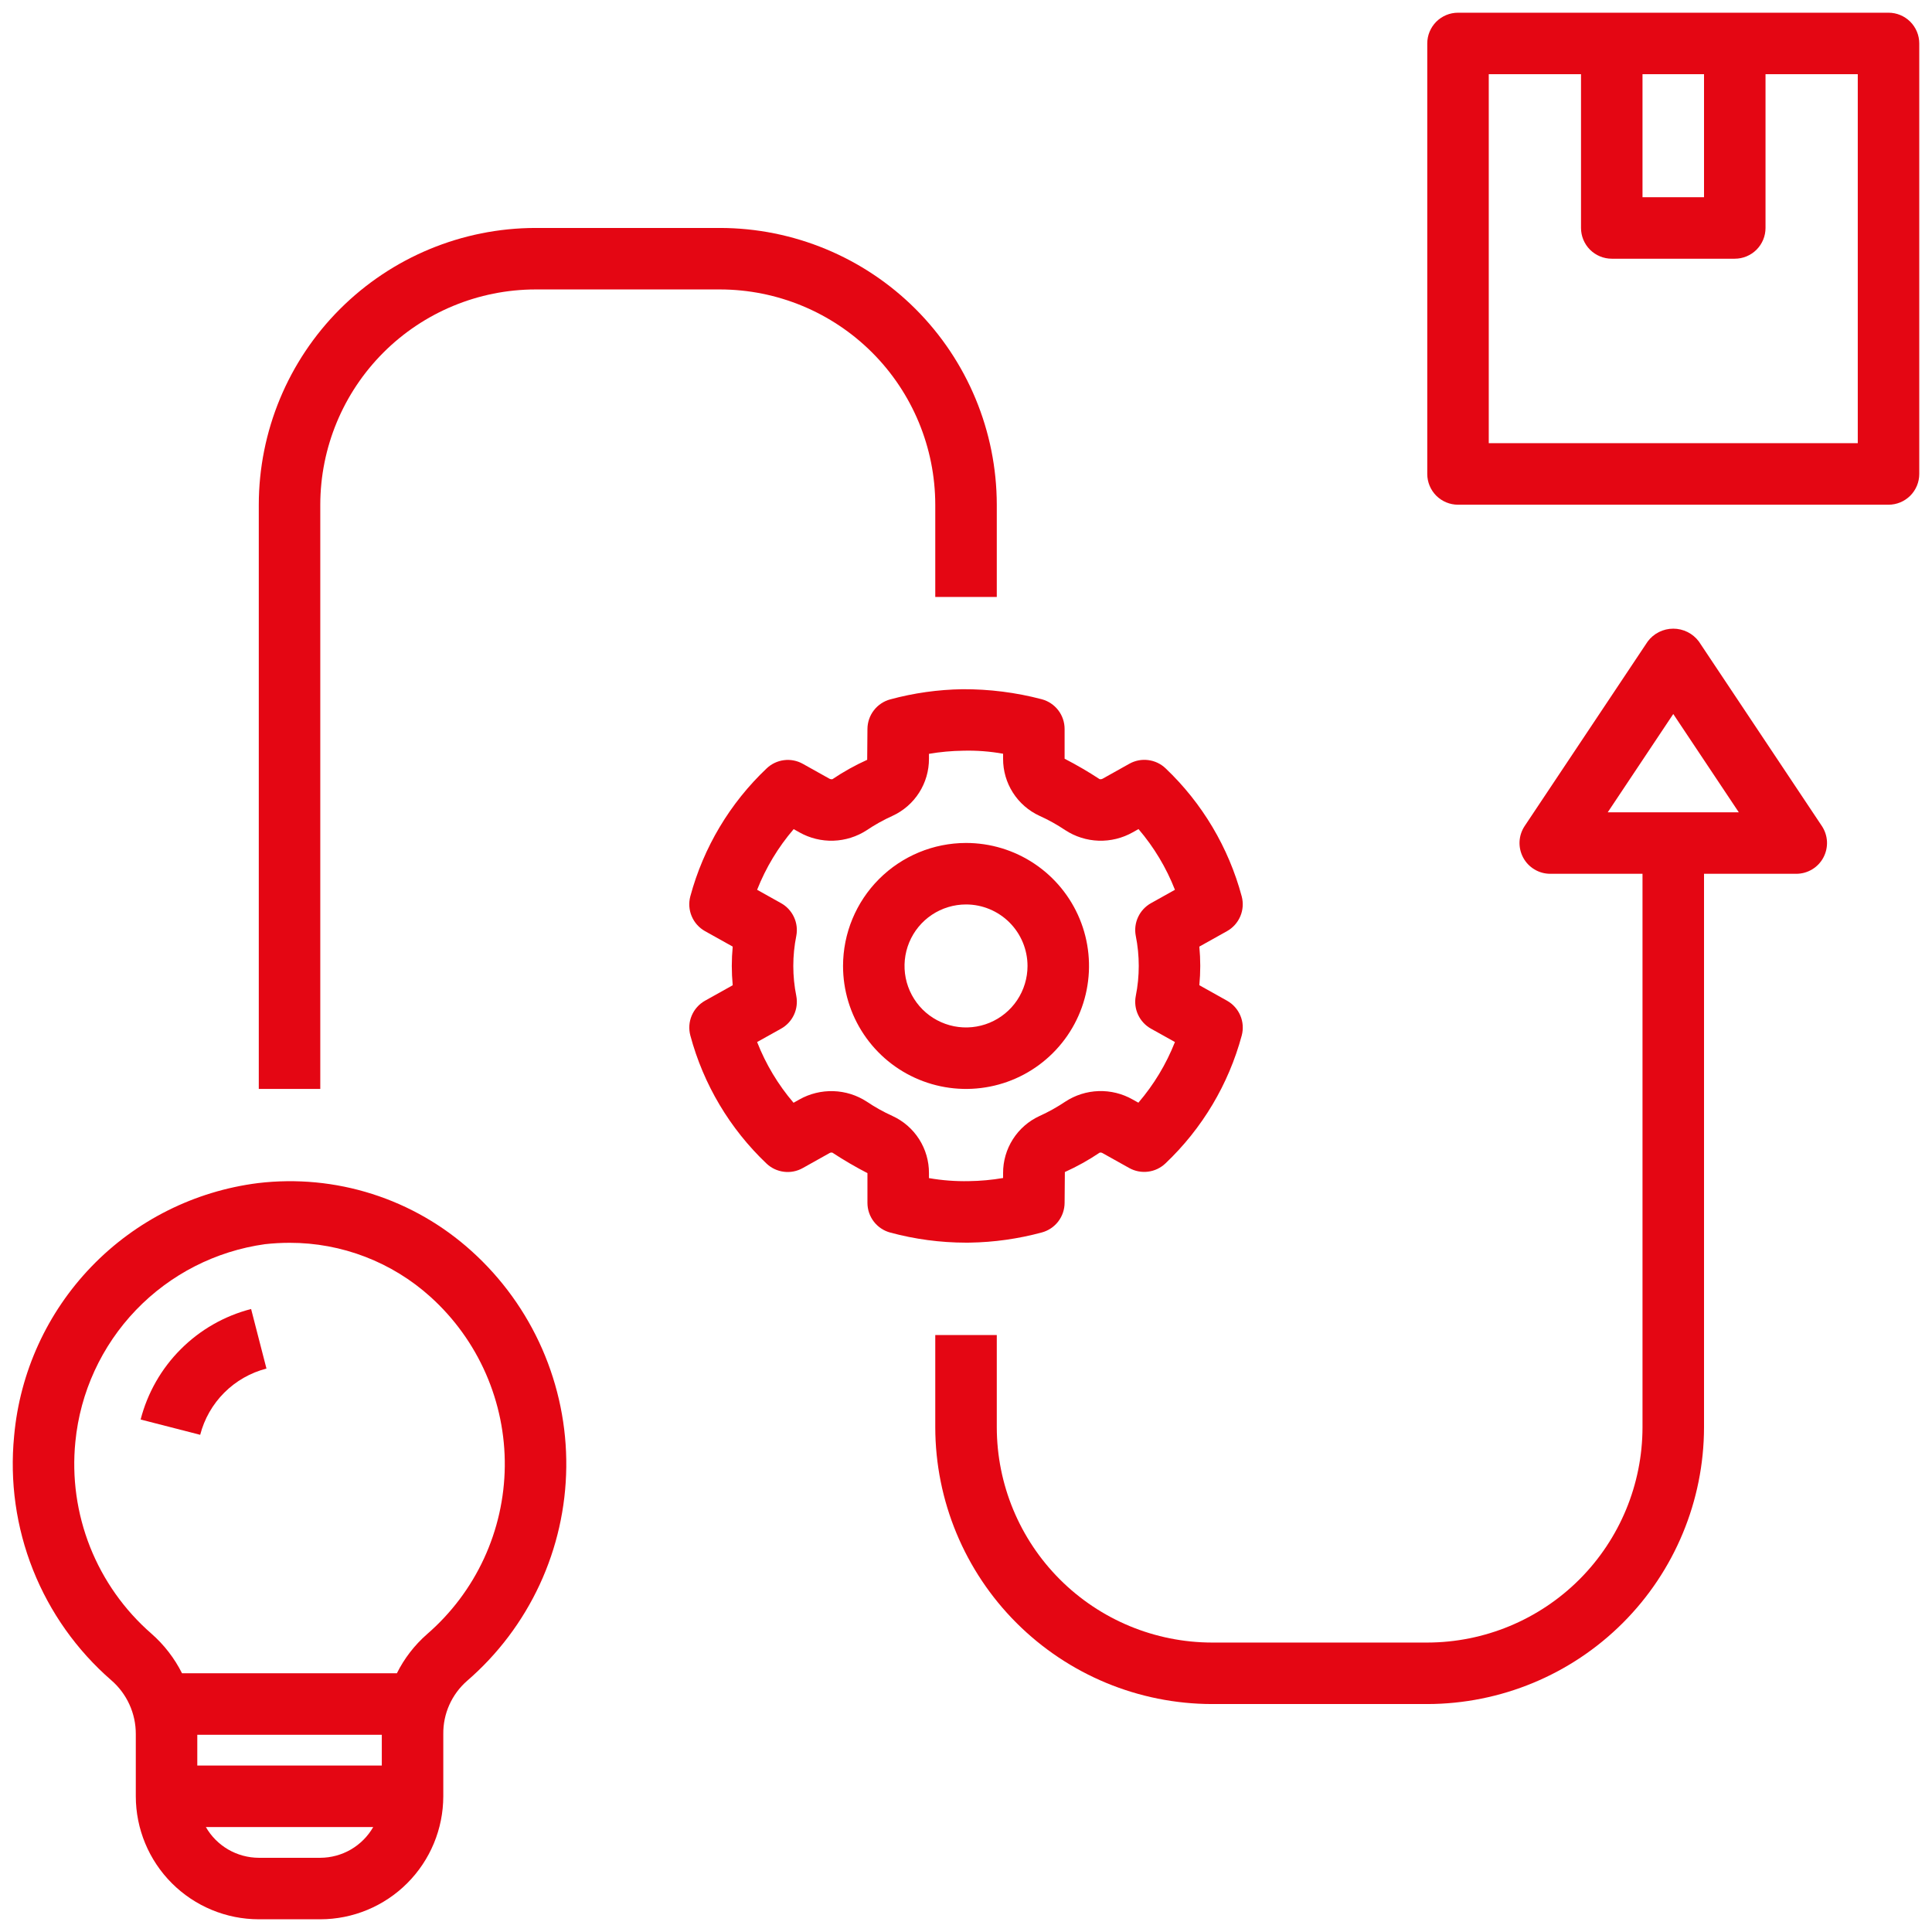 <svg width="76" height="76" viewBox="0 0 76 76" fill="none" xmlns="http://www.w3.org/2000/svg">
<path d="M40.982 27.507C39.963 27.239 38.912 27.106 37.858 27.112C36.899 27.127 35.946 27.261 35.02 27.512C34.763 27.581 34.536 27.733 34.374 27.944C34.212 28.155 34.124 28.414 34.123 28.68L34.113 29.889C33.637 30.104 33.179 30.359 32.746 30.651C32.705 30.658 32.662 30.651 32.626 30.631L31.581 30.047C31.356 29.921 31.096 29.87 30.84 29.903C30.584 29.935 30.345 30.049 30.158 30.227C28.712 31.596 27.673 33.338 27.155 35.261C27.086 35.521 27.105 35.797 27.21 36.044C27.315 36.292 27.499 36.498 27.734 36.629L28.823 37.237C28.799 37.492 28.787 37.746 28.787 37.997C28.787 38.248 28.799 38.502 28.823 38.757L27.735 39.365C27.5 39.496 27.316 39.702 27.211 39.95C27.106 40.197 27.087 40.473 27.156 40.733C27.671 42.656 28.708 44.4 30.152 45.771C30.339 45.949 30.578 46.062 30.835 46.094C31.091 46.127 31.351 46.076 31.576 45.95L32.625 45.363C32.643 45.351 32.663 45.343 32.684 45.34C32.705 45.337 32.726 45.338 32.747 45.344C33.191 45.636 33.651 45.904 34.123 46.148V47.318C34.123 47.584 34.211 47.843 34.373 48.054C34.536 48.266 34.763 48.417 35.02 48.486C35.99 48.748 36.991 48.882 37.996 48.883C38.045 48.883 38.094 48.882 38.144 48.882C39.103 48.867 40.056 48.732 40.982 48.482C41.239 48.413 41.466 48.261 41.628 48.05C41.791 47.838 41.878 47.58 41.879 47.313L41.889 46.105C42.366 45.89 42.823 45.635 43.257 45.343C43.277 45.338 43.298 45.337 43.319 45.341C43.339 45.344 43.358 45.352 43.376 45.363L44.421 45.947C44.646 46.072 44.906 46.123 45.162 46.09C45.418 46.058 45.657 45.945 45.844 45.767C47.29 44.398 48.329 42.656 48.847 40.733C48.916 40.473 48.897 40.197 48.792 39.95C48.687 39.702 48.503 39.496 48.268 39.365L47.179 38.756C47.203 38.501 47.215 38.248 47.215 37.997C47.215 37.745 47.203 37.492 47.179 37.237L48.267 36.629C48.502 36.498 48.686 36.292 48.791 36.044C48.896 35.797 48.915 35.521 48.846 35.261C48.33 33.338 47.294 31.594 45.85 30.223C45.663 30.045 45.424 29.932 45.167 29.9C44.911 29.867 44.651 29.918 44.426 30.044L43.377 30.631C43.34 30.651 43.297 30.658 43.255 30.649C42.811 30.358 42.351 30.09 41.879 29.846V28.676C41.879 28.409 41.791 28.151 41.629 27.939C41.466 27.728 41.239 27.576 40.982 27.507ZM41.903 32.655C42.295 32.912 42.749 33.055 43.217 33.071C43.685 33.086 44.148 32.973 44.556 32.743L44.786 32.614C45.394 33.325 45.878 34.132 46.219 35.002L45.276 35.529C45.054 35.653 44.877 35.844 44.77 36.074C44.662 36.304 44.63 36.563 44.678 36.812C44.835 37.594 44.835 38.4 44.678 39.182C44.63 39.431 44.662 39.69 44.77 39.92C44.877 40.15 45.054 40.341 45.276 40.465L46.219 40.991C45.876 41.861 45.39 42.668 44.781 43.377L44.555 43.251C44.148 43.02 43.686 42.906 43.218 42.921C42.751 42.936 42.297 43.08 41.906 43.336C41.585 43.552 41.245 43.741 40.892 43.901C40.463 44.098 40.099 44.415 39.845 44.814C39.591 45.212 39.457 45.675 39.459 46.148V46.34C39.014 46.416 38.564 46.457 38.113 46.463C37.587 46.474 37.061 46.434 36.543 46.344V46.148C36.545 45.675 36.411 45.212 36.157 44.814C35.903 44.415 35.539 44.098 35.11 43.901C34.758 43.742 34.419 43.553 34.099 43.337C33.707 43.081 33.252 42.938 32.785 42.923C32.317 42.908 31.854 43.021 31.446 43.251L31.216 43.38C30.608 42.669 30.124 41.862 29.783 40.991L30.726 40.465C30.948 40.341 31.125 40.15 31.233 39.92C31.34 39.69 31.372 39.431 31.325 39.182C31.167 38.4 31.167 37.594 31.325 36.812C31.372 36.562 31.34 36.304 31.232 36.074C31.125 35.844 30.948 35.653 30.726 35.529L29.783 35.002C30.126 34.133 30.612 33.326 31.221 32.616L31.447 32.743C31.854 32.972 32.316 33.086 32.783 33.071C33.25 33.056 33.704 32.913 34.096 32.658C34.417 32.441 34.757 32.253 35.11 32.093C35.539 31.896 35.903 31.579 36.157 31.18C36.411 30.782 36.545 30.319 36.543 29.846V29.654C36.987 29.578 37.438 29.537 37.889 29.531C38.415 29.517 38.941 29.557 39.459 29.65V29.846C39.457 30.319 39.591 30.782 39.845 31.18C40.099 31.579 40.463 31.896 40.892 32.093C41.244 32.252 41.582 32.44 41.903 32.655Z" fill="#E40613"/>
<path d="M33.163 37.998C33.163 38.955 33.446 39.89 33.978 40.686C34.51 41.482 35.265 42.102 36.15 42.468C37.034 42.834 38.006 42.93 38.945 42.743C39.884 42.557 40.746 42.096 41.422 41.419C42.099 40.743 42.56 39.88 42.746 38.942C42.933 38.003 42.837 37.03 42.471 36.146C42.105 35.262 41.485 34.507 40.689 33.975C39.894 33.443 38.958 33.16 38.001 33.16C36.718 33.161 35.488 33.671 34.581 34.578C33.674 35.485 33.164 36.715 33.163 37.998ZM40.42 37.998C40.42 38.476 40.278 38.944 40.013 39.342C39.747 39.74 39.369 40.05 38.927 40.233C38.485 40.416 37.998 40.464 37.529 40.371C37.06 40.277 36.629 40.047 36.29 39.709C35.952 39.37 35.722 38.939 35.628 38.47C35.535 38.001 35.583 37.514 35.766 37.072C35.949 36.63 36.259 36.252 36.657 35.986C37.055 35.721 37.523 35.579 38.001 35.579C38.642 35.579 39.257 35.835 39.711 36.288C40.164 36.742 40.419 37.356 40.42 37.998Z" fill="#E40613"/>
<path d="M0.556 56.485C0.38 58.276 0.634 60.083 1.299 61.756C1.964 63.428 3.02 64.917 4.378 66.097C4.682 66.36 4.925 66.684 5.091 67.05C5.258 67.415 5.343 67.812 5.342 68.213V70.662C5.343 71.944 5.853 73.174 6.76 74.081C7.667 74.988 8.897 75.499 10.18 75.5H12.599C13.882 75.499 15.112 74.988 16.019 74.081C16.926 73.174 17.436 71.944 17.438 70.662V68.213C17.433 67.818 17.514 67.426 17.675 67.066C17.836 66.705 18.074 66.383 18.371 66.123C19.581 65.078 20.555 63.787 21.229 62.336C21.902 60.886 22.259 59.309 22.276 57.709C22.293 56.11 21.969 54.526 21.327 53.061C20.685 51.597 19.738 50.285 18.551 49.215C17.422 48.195 16.089 47.428 14.64 46.967C13.191 46.505 11.659 46.36 10.149 46.54C7.656 46.855 5.345 48.013 3.6 49.822C1.855 51.631 0.781 53.982 0.556 56.485ZM12.599 73.081H10.18C9.757 73.079 9.343 72.967 8.977 72.755C8.611 72.542 8.308 72.238 8.098 71.871H14.682C14.471 72.238 14.168 72.542 13.803 72.755C13.437 72.967 13.022 73.079 12.599 73.081ZM15.019 69.452H7.761V68.242H15.019V69.452ZM11.395 48.889C13.443 48.886 15.419 49.646 16.939 51.02C17.869 51.86 18.61 52.889 19.113 54.038C19.616 55.187 19.87 56.429 19.857 57.683C19.843 58.937 19.564 60.174 19.037 61.312C18.51 62.45 17.747 63.463 16.799 64.284C16.307 64.715 15.903 65.238 15.612 65.823H7.161C6.864 65.231 6.455 64.701 5.957 64.264C4.892 63.336 4.064 62.166 3.543 60.853C3.023 59.539 2.824 58.12 2.965 56.714C3.155 54.77 3.994 52.946 5.346 51.536C6.699 50.126 8.487 49.213 10.422 48.943C10.745 48.907 11.07 48.889 11.395 48.889Z" fill="#E40613"/>
<path d="M10.482 53.836L9.878 51.493C8.831 51.763 7.876 52.308 7.112 53.073C6.347 53.837 5.802 54.793 5.532 55.84L7.875 56.442C8.037 55.814 8.364 55.242 8.823 54.783C9.281 54.325 9.854 53.998 10.482 53.836Z" fill="#E40613"/>
<path d="M74.289 0.5H57.355C57.196 0.5 57.039 0.531 56.892 0.592C56.745 0.653 56.612 0.742 56.499 0.854C56.387 0.967 56.298 1.1 56.237 1.247C56.176 1.393 56.145 1.551 56.145 1.71V18.644C56.145 18.803 56.176 18.96 56.237 19.107C56.298 19.254 56.387 19.387 56.499 19.5C56.612 19.612 56.745 19.701 56.892 19.762C57.039 19.823 57.196 19.854 57.355 19.854H74.289C74.448 19.854 74.606 19.823 74.752 19.762C74.899 19.701 75.032 19.612 75.145 19.5C75.257 19.387 75.346 19.254 75.407 19.107C75.468 18.96 75.499 18.803 75.499 18.644V1.71C75.499 1.551 75.468 1.393 75.407 1.247C75.346 1.1 75.257 0.967 75.145 0.854C75.032 0.742 74.899 0.653 74.752 0.592C74.606 0.531 74.448 0.5 74.289 0.5ZM64.612 2.919H67.032V7.758H64.612V2.919ZM73.08 17.434H58.564V2.919H62.193V8.967C62.193 9.126 62.224 9.283 62.285 9.43C62.346 9.577 62.435 9.71 62.547 9.823C62.66 9.935 62.793 10.024 62.94 10.085C63.087 10.146 63.244 10.177 63.403 10.177H68.241C68.4 10.177 68.558 10.146 68.704 10.085C68.851 10.024 68.984 9.935 69.097 9.823C69.209 9.71 69.298 9.577 69.359 9.43C69.42 9.283 69.451 9.126 69.451 8.967V2.919H73.08V17.434Z" fill="#E40613"/>
<path d="M28.324 8.967H21.067C18.18 8.971 15.413 10.118 13.372 12.159C11.331 14.2 10.183 16.968 10.18 19.854V42.836H12.599V19.854C12.602 17.609 13.495 15.457 15.082 13.869C16.669 12.282 18.822 11.389 21.067 11.386H28.324C30.569 11.389 32.721 12.282 34.309 13.869C35.896 15.457 36.789 17.609 36.791 19.854V23.483H39.211V19.854C39.207 16.968 38.059 14.2 36.019 12.159C33.978 10.118 31.21 8.971 28.324 8.967Z" fill="#E40613"/>
<path d="M56.145 64.614H47.678C45.433 64.611 43.281 63.718 41.694 62.131C40.106 60.543 39.213 58.391 39.211 56.146V52.517H36.791V56.146C36.795 59.032 37.943 61.8 39.984 63.84C42.025 65.881 44.792 67.029 47.678 67.033H56.145C59.032 67.029 61.799 65.881 63.84 63.84C65.88 61.8 67.028 59.032 67.032 56.146V34.373H70.66C70.879 34.373 71.094 34.314 71.282 34.201C71.47 34.089 71.624 33.928 71.727 33.734C71.83 33.541 71.879 33.324 71.869 33.105C71.858 32.886 71.788 32.675 71.667 32.493L66.829 25.235C66.712 25.078 66.56 24.951 66.385 24.863C66.21 24.776 66.018 24.73 65.822 24.73C65.627 24.73 65.434 24.776 65.259 24.863C65.084 24.951 64.933 25.078 64.816 25.235L59.977 32.493C59.856 32.675 59.786 32.886 59.775 33.105C59.765 33.324 59.814 33.541 59.917 33.734C60.02 33.928 60.174 34.089 60.362 34.201C60.55 34.314 60.765 34.373 60.984 34.373H64.612V56.146C64.61 58.391 63.717 60.543 62.13 62.131C60.542 63.718 58.39 64.611 56.145 64.614ZM63.244 31.954L65.822 28.087L68.4 31.954H63.244Z" fill="#E40613"/>
</svg>

